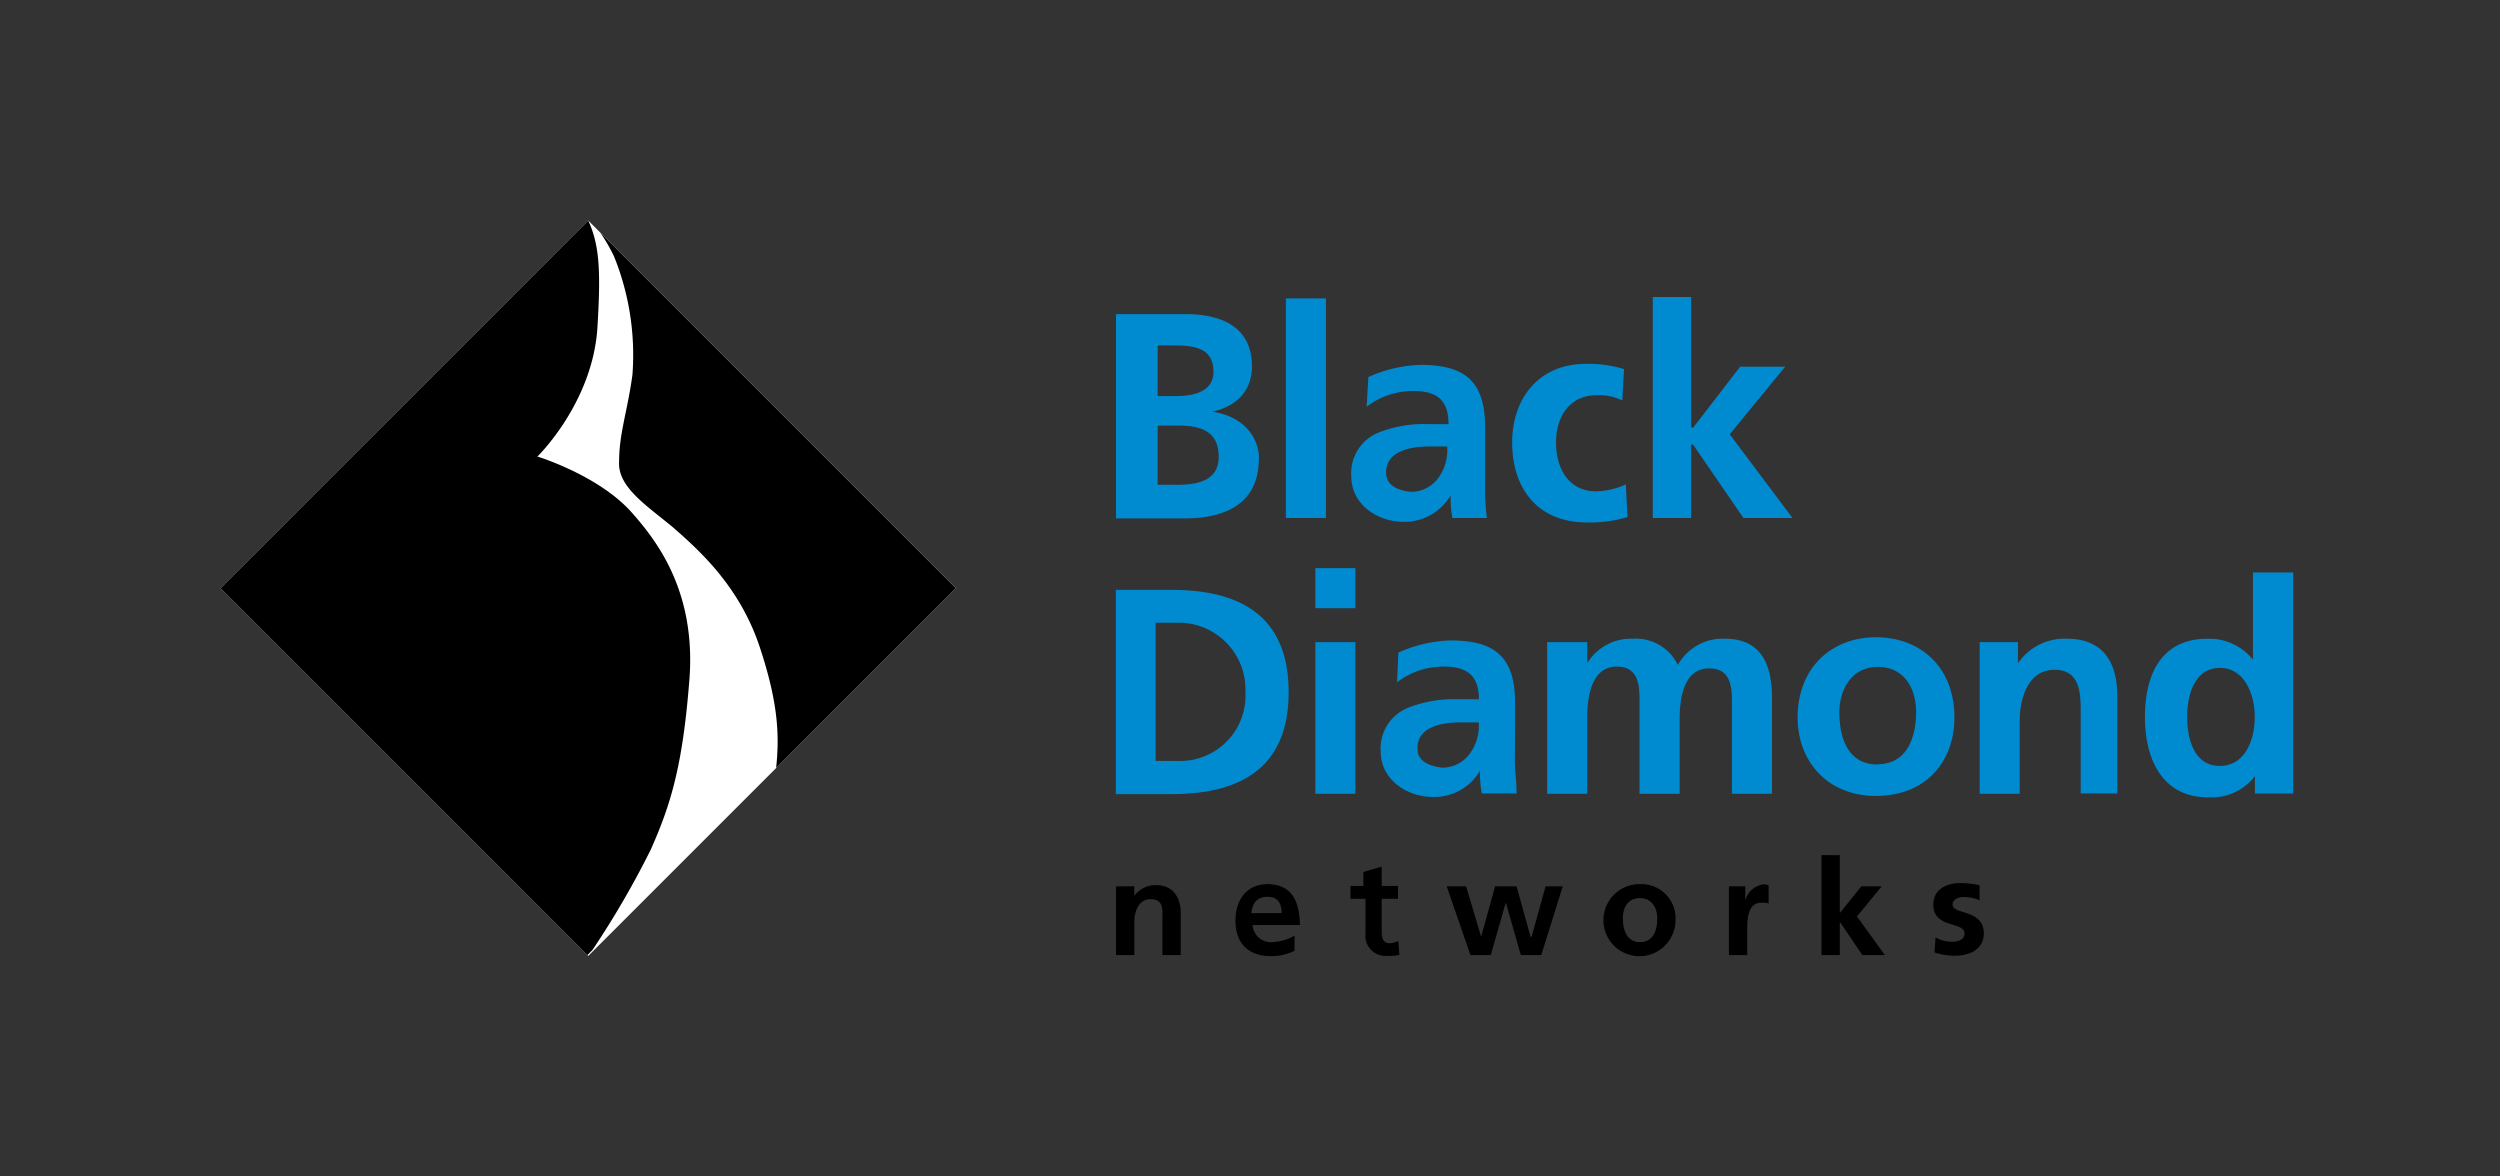 <svg xmlns="http://www.w3.org/2000/svg" id="art" viewBox="0 0 306 144"><rect x="0" y="0" width="306" height="144" fill="#333333" stroke="none"/><defs><style>.cls-1{fill:#fff;}.cls-2{fill:#008bd0;}</style></defs><rect class="cls-1" x="40.18" y="40.18" width="63.64" height="63.64" transform="translate(-29.82 72) rotate(-45)"></rect><path class="cls-2" d="M161,97.16h4.9V78.6H161Zm-6.9-41c0-3-2.35-5.34-5.76-5.76,3-.64,4.9-2.56,4.9-5.55,0-5.55-4.9-6.4-8.1-6.4h-8.54v25h8.75C148.53,63.4,154.08,62.54,154.08,56.15ZM141.7,42.28h1.92c2.35,0,4.91.21,4.91,3.2,0,2.56-2.56,3-4.69,3H141.7Zm0,17.06V52.09h2.35c2.56,0,5.12.43,5.12,3.84,0,3-2.77,3.41-5.12,3.41Zm1.65,12.86h-6.77v25h6.77c7.61,0,14.38-2.54,14.38-12.48S151,72.2,143.35,72.2Zm.85,20.94h-2.75V76.22h2.75a8.17,8.17,0,0,1,8.24,8.46A8,8,0,0,1,144.2,93.14Zm18.09-56.62h-4.9V63.4h4.9ZM161,74.44h4.9v-4.9H161ZM229.62,78c-5.33,0-9.59,3.63-9.59,9.82,0,5.33,3.62,9.6,9.59,9.6,6.19,0,9.6-4.27,9.6-9.6C239.22,81.59,235,78,229.62,78Zm.22,15.58c-3.63,0-4.7-3.2-4.7-6.4,0-2.78,1.5-5.55,4.7-5.55s4.69,2.56,4.69,5.55S233.46,93.54,229.84,93.54Zm-11.33-48.7H213l-5.76,7.47H207v-16H202.3V63.4H207v-9h.22l6.18,9h6l-7.68-10.24ZM177.56,60.62a14.46,14.46,0,0,0,.21,2.78H182a26.51,26.51,0,0,1-.22-4.06v-7c0-5.55-2.34-7.68-7.89-7.68a16.6,16.6,0,0,0-6.4,1.49l-.21,3.63a9.33,9.33,0,0,1,5.76-1.92c2.77,0,4.26,1.06,4.26,4.05h-2.56A15,15,0,0,0,168.6,53a5.36,5.36,0,0,0-3.2,5.33c0,3.41,3.2,5.54,6.4,5.54A6.51,6.51,0,0,0,177.56,60.62Zm-7.9-2.77c0-2.77,3.2-3.2,5.34-3.2h2.13a5.77,5.77,0,0,1-1.07,3.84,4.13,4.13,0,0,1-3.41,1.71C170.94,60,169.66,59.34,169.66,57.85Zm106.1,12.22V80.74a6.86,6.86,0,0,0-5.54-2.56c-5.76,0-7.68,4.48-7.68,9.6s2.13,9.81,7.68,9.81A6.71,6.71,0,0,0,276,95v2.13h4.69V70.07Zm-4.05,23.68c-3.2,0-4-3.41-4-6s.85-6,4-6c3,0,4.27,3.2,4.27,6C276,90.34,274.91,93.75,271.71,93.75ZM253,78.18a6.92,6.92,0,0,0-6,3V78.6h-4.69V97.16h4.9v-9c0-2.34.86-6.18,4.27-6.18,3.2,0,3.2,3,3.2,5.33v9.81h4.48V85.43C259.21,81.16,257.5,78.18,253,78.18ZM185.45,88.42V86.07c0-5.55-2.35-7.68-7.89-7.68a16.6,16.6,0,0,0-6.4,1.49L171,83.51a9.33,9.33,0,0,1,5.76-1.92c2.77,0,4.26,1.07,4.26,4h-2.56a15.15,15.15,0,0,0-6.18,1.07A5.36,5.36,0,0,0,169,92c0,3.42,3.2,5.55,6.4,5.55a6.51,6.51,0,0,0,5.75-3.2,13.68,13.68,0,0,0,.22,2.77h4.26c0-1.49-.21-2.77-.21-4Zm-5.55,3.84a4.15,4.15,0,0,1-3.41,1.7c-1.7-.21-3-.85-3-2.34,0-2.78,3.2-3.2,5.33-3.2H181A5.8,5.8,0,0,1,179.9,92.26Zm31.23-14.08a6.28,6.28,0,0,0-5.76,3.2,5.73,5.73,0,0,0-5.54-3.2,6.23,6.23,0,0,0-5.55,3V78.6h-4.91V97.16h4.91V87.78c0-2.35.43-6.19,3.63-6.19,2.77,0,2.77,2.56,2.77,4.27v11.3h4.91V88c0-2.35.42-6.19,3.62-6.19,2.78,0,2.78,2.56,2.78,4.27V97.16h4.9V85.43C216.89,81.38,215.61,78.18,211.13,78.18ZM199.21,63.29l-.21-4a9.24,9.24,0,0,1-3.63.85c-3.2,0-4.91-2.56-4.91-6s1.92-5.76,4.91-5.76a6.49,6.49,0,0,1,3.2.64l.21-3.84a14.55,14.55,0,0,0-4.69-.64c-5.76,0-9,4.27-9,9.6,0,5.76,3.2,9.81,9.17,9.81A16,16,0,0,0,199.21,63.29Z"></path><path d="M65.78,55.88s6.73-6.53,7.34-15.72c.41-6.73.31-10.1-1.12-13.16L27,72l44.9,44.9.61-.61A110.41,110.41,0,0,0,79.65,104c2.45-5.51,3.88-10.2,4.7-20.41,1-11.22-4.08-17.55-7.15-21C73.12,58.12,65.78,55.88,65.78,55.88Zm9.38-24.49a32.16,32.16,0,0,1,2.25,14.49c-.61,4.49-1.63,7.14-1.63,10.61-.21,3.06,3.26,5.31,6.53,8,3.26,2.86,8.36,7.35,10.81,15.1C95.37,86.49,95.37,90.37,95,94l22-22L73.49,28.49A21.56,21.56,0,0,1,75.16,31.39Zm80,76.83c-2.62,0-3.94,2-3.94,4.47,0,2.76,1.58,4.34,4.34,4.34a6.2,6.2,0,0,0,2.89-.66v-1.84a6.1,6.1,0,0,1-2.76.79,2.23,2.23,0,0,1-2.37-2.1h5.79C159.06,110.33,158.14,108.22,155.11,108.22Zm-2,3.55c.13-1.18.66-2,2-2s1.71.92,1.71,2Zm-11.56-3.42a3.13,3.13,0,0,0-2.76,1.32v-1.18h-2.24v8.41h2.24v-4.08c0-1,.39-2.76,2-2.76s1.44,1.32,1.44,2.37v4.47h2.24v-5.26C144.47,109.8,143.55,108.35,141.58,108.35Zm88.72.14h-2.5l-2.63,3.28v-7.1h-2.24V116.9h2.24v-4.08l2.76,4.08h2.76l-3.42-4.73Zm8.67,2.23c0-.66.79-.92,1.31-.92a4.89,4.89,0,0,1,2,.39v-1.84a10.91,10.91,0,0,0-2.37-.26c-1.71,0-3.29.79-3.29,2.63,0,3,3.82,2,3.82,3.55,0,.79-.92,1-1.45,1a4.08,4.08,0,0,1-2.1-.53l-.13,1.84a8,8,0,0,0,2.49.4c1.84,0,3.55-.79,3.55-2.76C242.78,111.25,239,112,239,110.72Zm-68.87,4.73c-.92,0-1-.79-1-1.44v-4h2v-1.57h-2v-2.37l-2.24.66v1.71h-1.58v1.57h1.84v4.21A2.46,2.46,0,0,0,169.7,117a5.47,5.47,0,0,0,1.58-.13l-.13-1.71A2.5,2.5,0,0,1,170.1,115.45Zm43.5-5.12v-1.84h-2v8.41h2.24v-3c0-1.18,0-3.41,1.7-3.41.4,0,.79,0,.92.13v-2.24a1.17,1.17,0,0,0-.65-.13A2.66,2.66,0,0,0,213.6,110.33Zm-12.88-2.11a4.41,4.41,0,1,0,4.34,4.47A4.18,4.18,0,0,0,200.72,108.22Zm0,7.1c-1.58,0-2.1-1.45-2.1-2.89s.66-2.5,2.1-2.5,2.11,1.18,2.11,2.5S202.43,115.32,200.72,115.32Zm-13.27-.66h-.13l-1.71-6.17H183l-1.71,6.17-1.84-6.17h-2.37l2.9,8.41h2.49l1.84-6.44,1.84,6.44h2.5l2.63-8.41h-2.1Z"></path></svg>